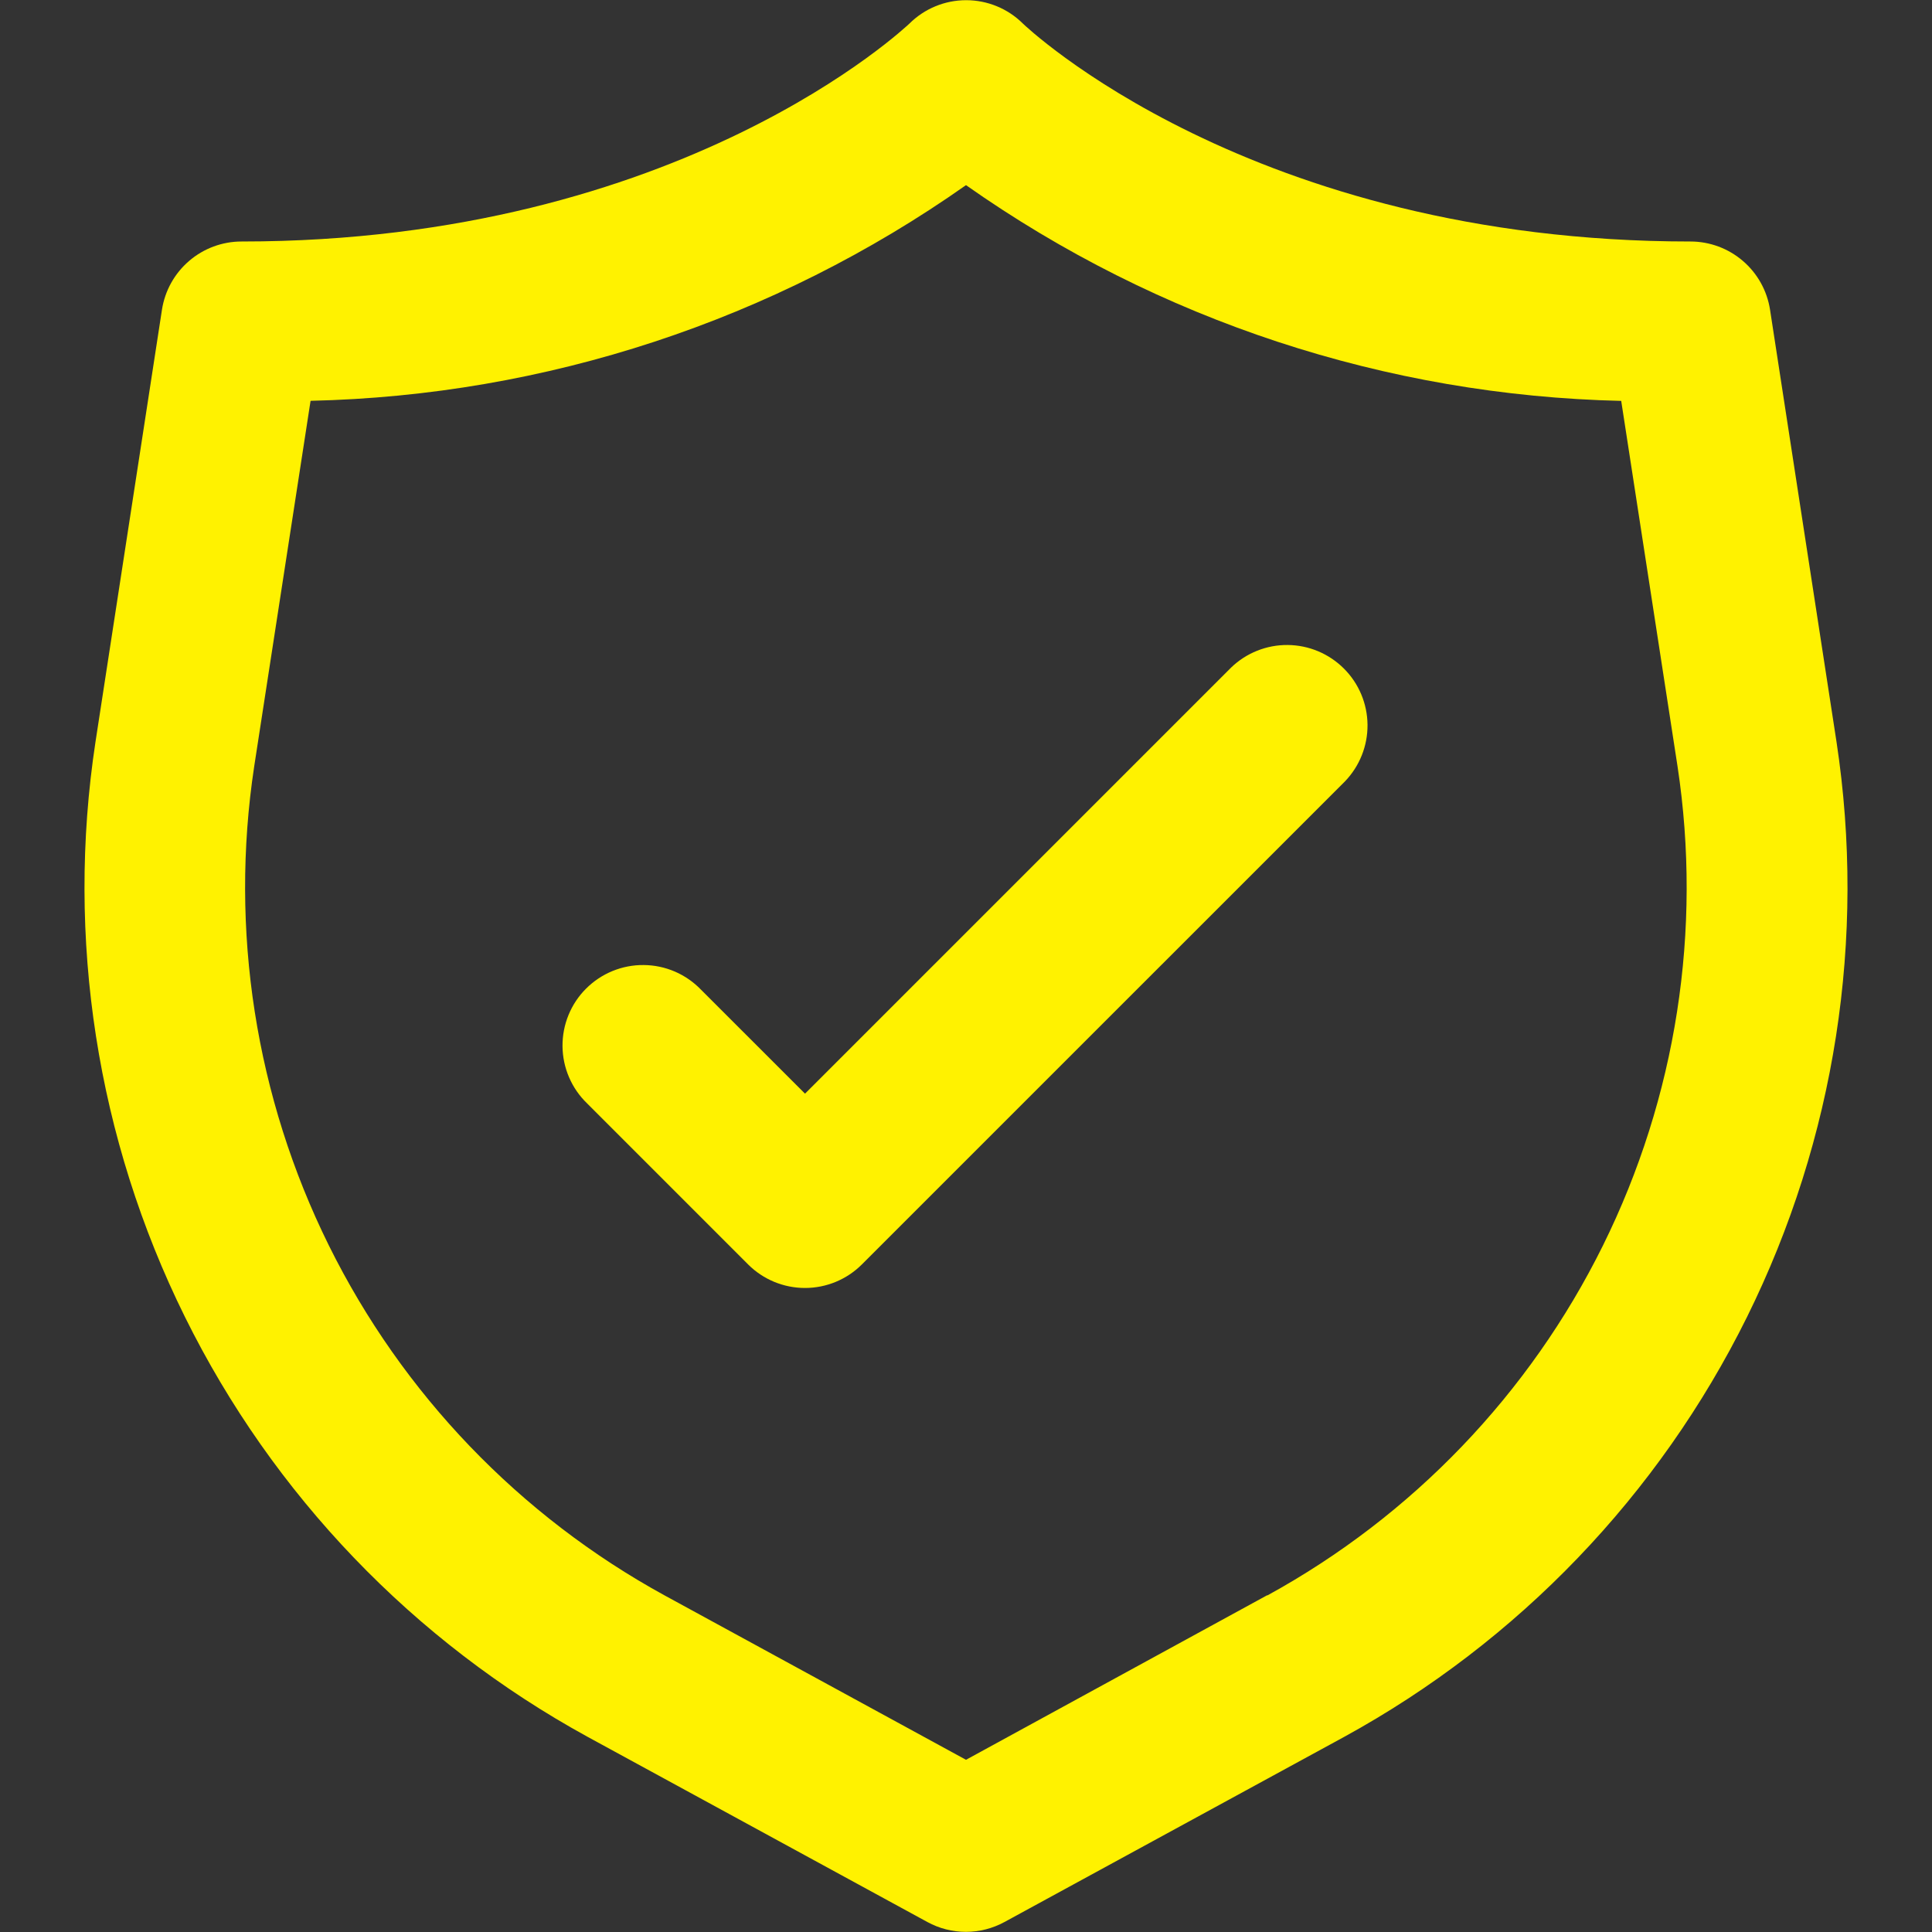 <svg width="52" height="52" viewBox="0 0 52 52" fill="none" xmlns="http://www.w3.org/2000/svg">
<rect x="0" y="0" width="52" height="52" fill="#333333" stroke="none"/>
<path d="M49.43 19.968L47.641 8.337C47.562 7.826 47.303 7.36 46.91 7.023C46.518 6.686 46.017 6.5 45.5 6.5C33.655 6.5 27.584 0.685 27.532 0.635C27.126 0.231 26.577 0.005 26.004 0.005C25.432 0.005 24.883 0.231 24.477 0.635C24.416 0.685 18.345 6.5 6.5 6.5C5.983 6.5 5.482 6.686 5.09 7.023C4.697 7.36 4.438 7.826 4.359 8.337L2.57 19.968C1.767 25.251 2.607 30.654 4.977 35.444C7.346 40.234 11.13 44.18 15.817 46.748L24.96 51.731C25.278 51.905 25.635 51.996 25.998 51.996C26.36 51.996 26.717 51.905 27.036 51.731L36.179 46.748C40.866 44.181 44.651 40.235 47.022 35.445C49.392 30.654 50.233 25.252 49.43 19.968ZM34.108 42.935L26 47.365L17.892 42.943C13.985 40.804 10.83 37.517 8.853 33.525C6.877 29.533 6.175 25.031 6.842 20.627L8.359 10.788C14.685 10.646 20.826 8.626 26 4.983C31.172 8.625 37.31 10.646 43.635 10.79L45.151 20.627C45.819 25.03 45.118 29.532 43.143 33.524C41.168 37.515 38.014 40.803 34.108 42.943V42.935Z" fill="#FFF200"/>
<path d="M33.135 17.968L21.667 29.436L18.865 26.635C18.665 26.428 18.426 26.263 18.162 26.149C17.898 26.036 17.613 25.976 17.326 25.974C17.038 25.971 16.753 26.026 16.486 26.135C16.22 26.244 15.978 26.405 15.775 26.608C15.571 26.811 15.41 27.053 15.301 27.32C15.192 27.586 15.138 27.871 15.14 28.159C15.143 28.447 15.202 28.731 15.316 28.995C15.43 29.26 15.595 29.499 15.802 29.698L20.135 34.032C20.541 34.438 21.092 34.666 21.667 34.666C22.241 34.666 22.792 34.438 23.198 34.032L36.199 21.032C36.593 20.623 36.812 20.076 36.807 19.508C36.802 18.94 36.574 18.396 36.172 17.995C35.77 17.593 35.227 17.365 34.659 17.36C34.091 17.355 33.544 17.573 33.135 17.968Z" fill="#FFF200"/>
</svg>
